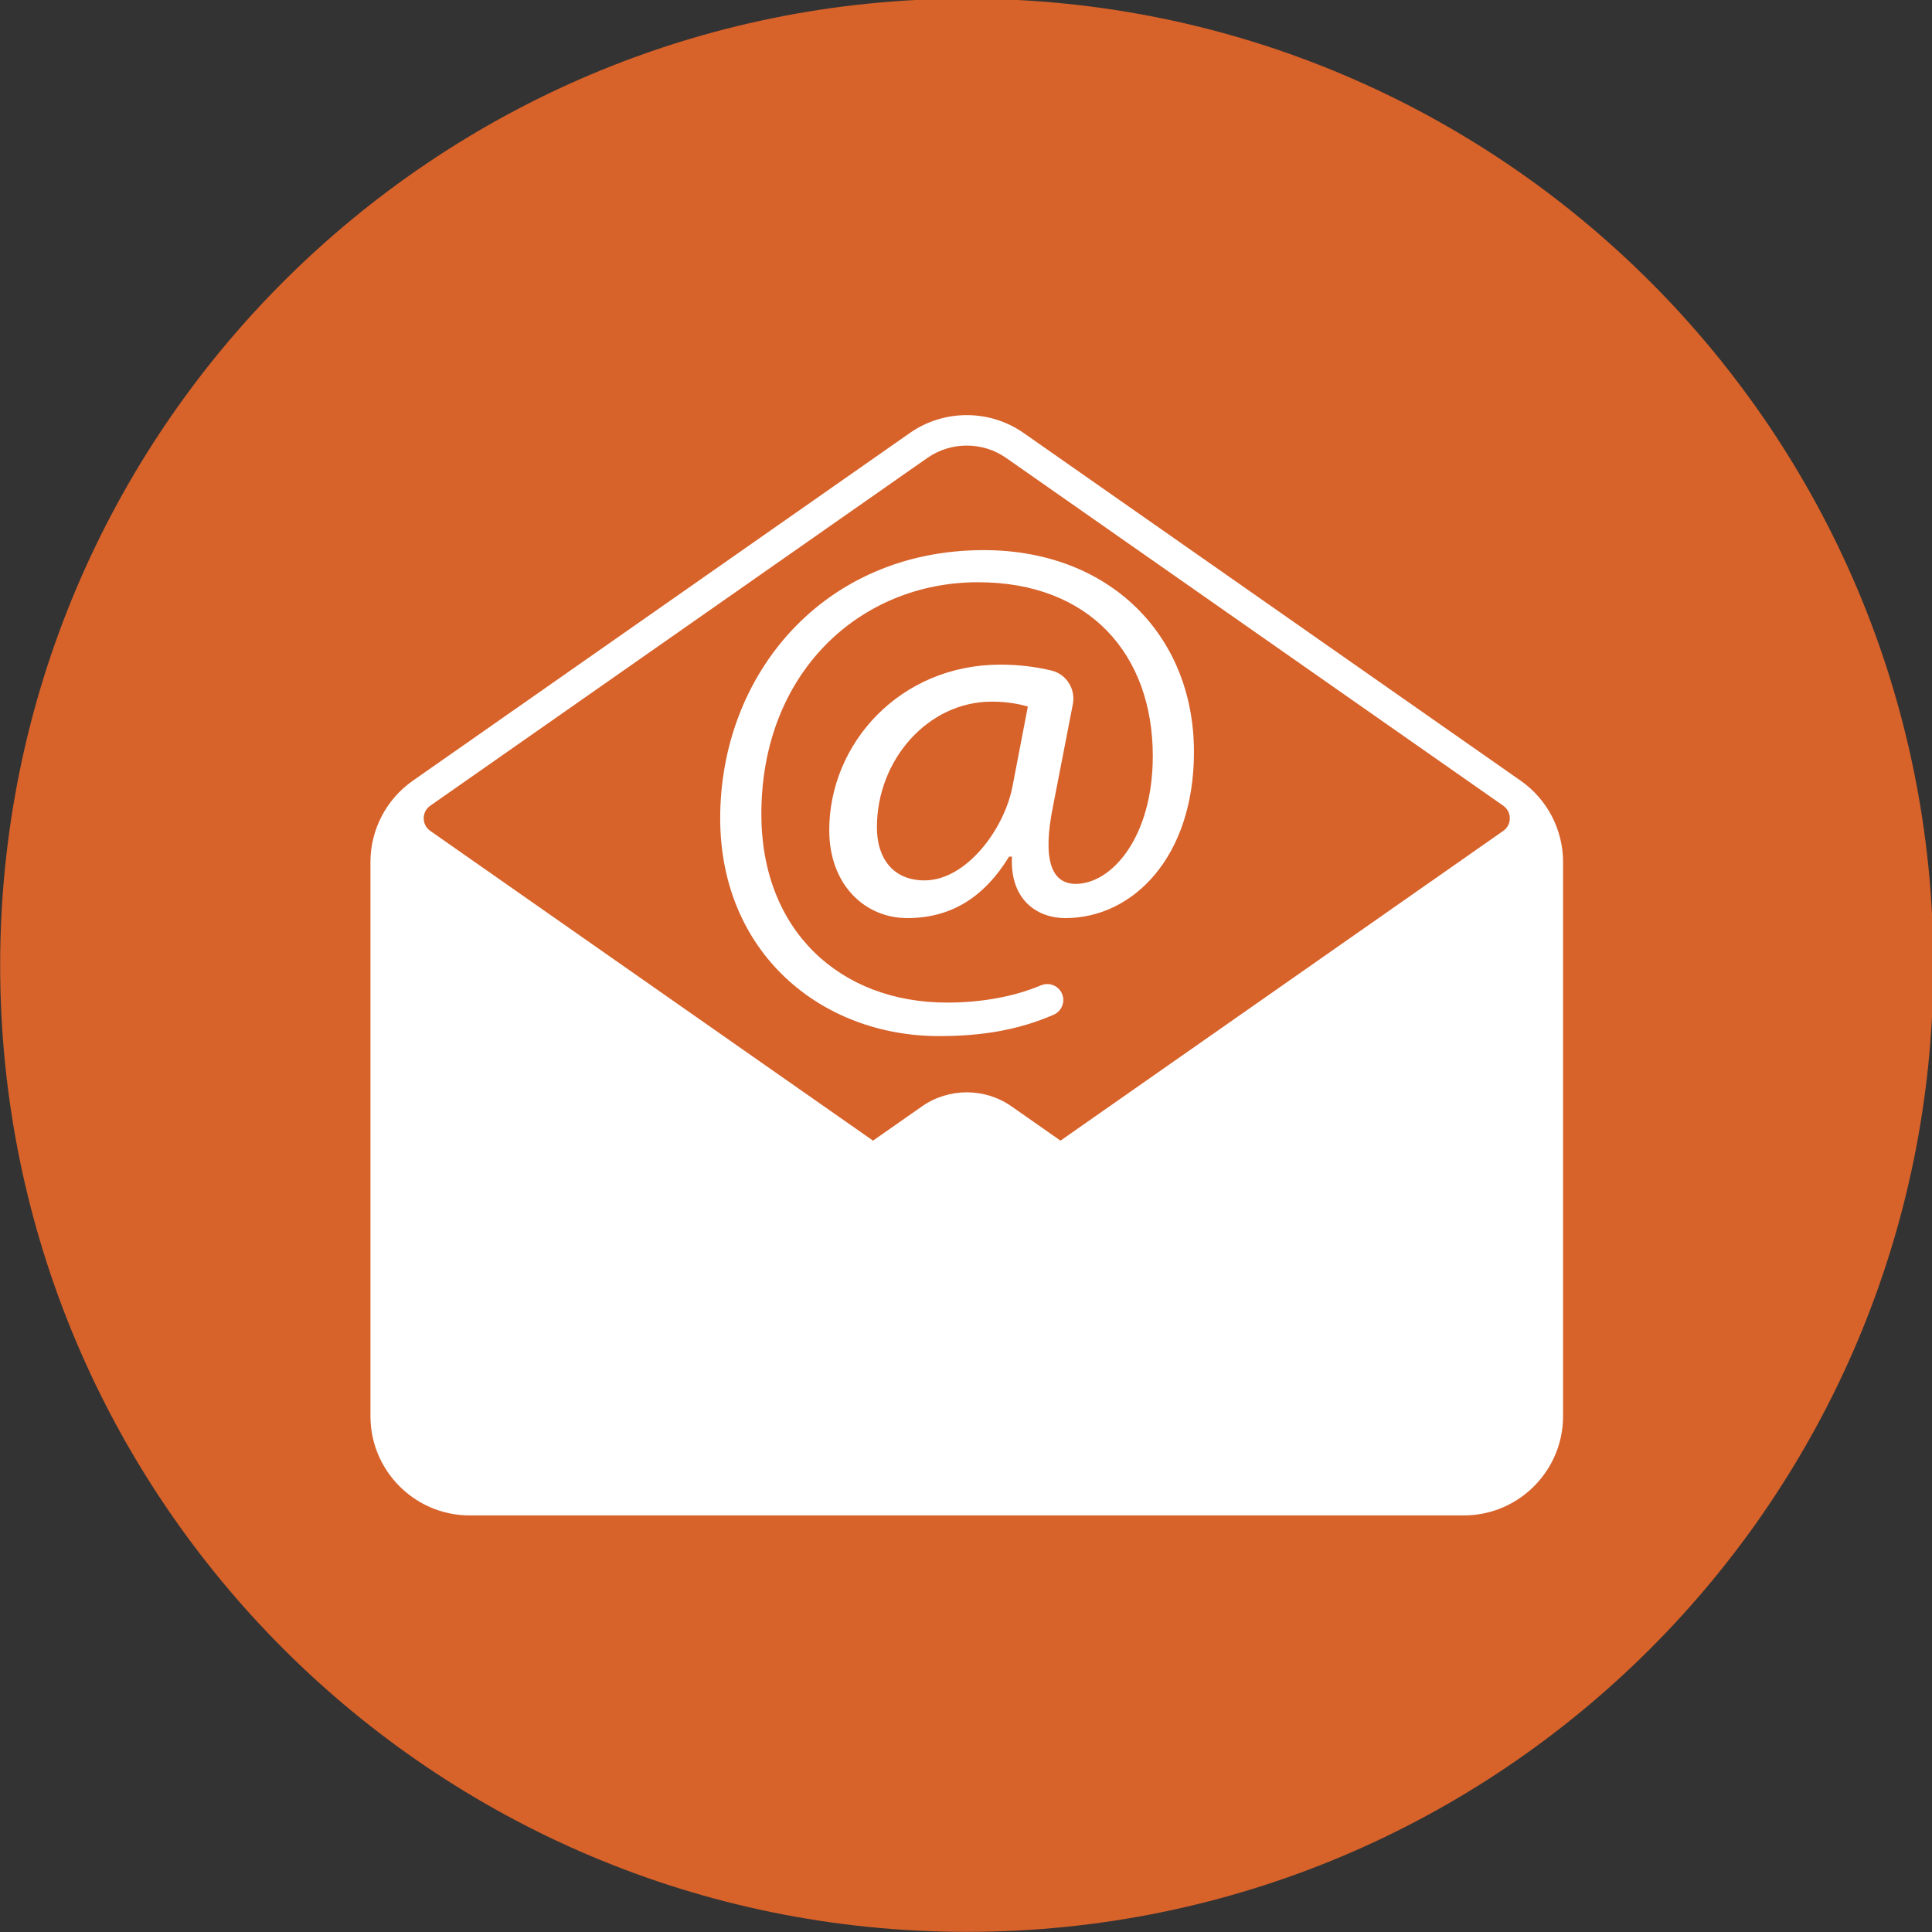 <?xml version="1.0" encoding="UTF-8" standalone="no"?>
<!-- Created with Inkscape (http://www.inkscape.org/) -->

<svg
   width="470.944mm"
   height="470.944mm"
   viewBox="0 0 470.944 470.944"
   version="1.1"
   id="svg5"
   xml:space="preserve"
   xmlns:inkscape="http://www.inkscape.org/namespaces/inkscape"
   xmlns:sodipodi="http://sodipodi.sourceforge.net/DTD/sodipodi-0.dtd"
   xmlns="http://www.w3.org/2000/svg"
   xmlns:svg="http://www.w3.org/2000/svg"><rect x="0" y="0" width="470.944" height="470.944" fill="#333333" stroke="none"/><sodipodi:namedview
     id="namedview7"
     pagecolor="#505050"
     bordercolor="#eeeeee"
     borderopacity="1"
     inkscape:showpageshadow="0"
     inkscape:pageopacity="0"
     inkscape:pagecheckerboard="0"
     inkscape:deskcolor="#505050"
     inkscape:document-units="mm"
     showgrid="false" /><defs
     id="defs2"><clipPath
       clipPathUnits="userSpaceOnUse"
       id="clipPath340"><path
         d="M 0,1608 H 6000 V 0 H 0 Z"
         id="path338" /></clipPath></defs><g
     id="g334"
     transform="matrix(0.353,0,0,-0.353,-58.139,519.105)"><g
       id="g336"
       clip-path="url(#clipPath340)"><g
         id="g342"
         transform="translate(1499.762,804)"><path
           d="m 0,0 c 0,-368.638 -298.841,-667.479 -667.479,-667.479 -368.639,0 -667.479,298.841 -667.479,667.479 0,368.638 298.84,667.479 667.479,667.479 C -298.841,667.479 0,368.638 0,0"
           style="fill:#d7622a;fill-opacity:1;fill-rule:evenodd;stroke:none"
           id="path344" /></g><g
         id="g346"
         transform="translate(863.997,928.185)"><path
           d="m 0,0 c -5.486,-29.893 -31.918,-65.573 -60.843,-65.573 -21.943,0 -32.915,15.429 -32.915,36.644 0,46.769 35.409,86.788 79.295,86.788 11.471,0 19.949,-1.929 24.936,-3.375 z m -50.869,-173.093 c 29.51,0 54.742,4.137 79.13,14.735 5.448,2.368 8.087,8.59 5.953,14.134 -2.254,5.858 -8.902,8.607 -14.69,6.177 -18.67,-7.841 -41.088,-11.903 -64.907,-11.903 -73.809,0 -128.169,49.662 -128.169,130.182 0,97.877 68.324,160.075 149.614,160.075 77.3,0 120.688,-50.144 120.688,-120.056 0,-55.93 -28.426,-88.717 -53.861,-88.235 -16.457,0.483 -22.442,17.358 -14.961,54.002 l 13.62,70.099 c 2.023,10.413 -4.413,20.687 -14.719,23.197 -10.352,2.521 -22.376,4.099 -35.307,4.099 -69.321,0 -118.195,-54.484 -118.195,-114.271 0,-38.09 24.936,-60.751 53.861,-60.751 29.923,0 52.863,13.982 70.318,42.43 h 1.995 c -1.496,-29.412 16.956,-42.43 36.905,-42.43 46.879,0 88.771,42.43 88.771,114.753 0,80.519 -58.35,139.342 -145.126,139.342 -110.714,0 -182.029,-85.823 -182.029,-185.147 0,-92.574 69.321,-150.432 151.109,-150.432"
           style="fill:#ffffff;fill-opacity:1;fill-rule:nonzero;stroke:none"
           id="path348" /></g><g
         id="g350"
         transform="translate(805.07,1154.324)"><path
           d="M 0,0 C 8.14,5.694 17.675,8.54 27.213,8.54 36.748,8.54 46.288,5.693 54.425,0 l 343.253,-240.142 c 10e-4,-0.001 0.003,-0.003 0.004,-0.004 2.877,-2.013 4.527,-5.18 4.527,-8.692 0,-3.511 -1.65,-6.679 -4.527,-8.692 l -305.739,-213.895 -33.83,23.672 c -18.482,12.927 -43.319,12.927 -61.803,-0.001 l -33.828,-23.671 -305.739,213.895 c -2.877,2.013 -4.527,5.181 -4.527,8.692 0,3.512 1.65,6.68 4.527,8.693 z m 409.761,-222.911 c -0.005,0.003 -0.009,0.007 -0.014,0.01 -0.002,0.002 -0.004,0.002 -0.005,0.003 L 66.49,17.245 c -23.493,16.436 -55.061,16.436 -78.555,0 l -343.256,-240.146 c -18.309,-12.809 -29.24,-33.796 -29.24,-56.141 v -382.661 c 0,-20.431 8.991,-38.798 23.221,-51.362 0.368,-0.367 0.757,-0.704 1.167,-1.007 11.93,-10.069 27.332,-16.148 44.128,-16.148 h 686.514 c 16.862,0 32.317,6.126 44.267,16.264 0.311,0.239 0.61,0.497 0.897,0.774 14.307,12.567 23.353,30.985 23.353,51.479 v 382.661 c 0,22.339 -10.925,43.321 -29.225,56.131"
           style="fill:#ffffff;fill-opacity:1;fill-rule:nonzero;stroke:none"
           id="path352" /></g></g></g></svg>
